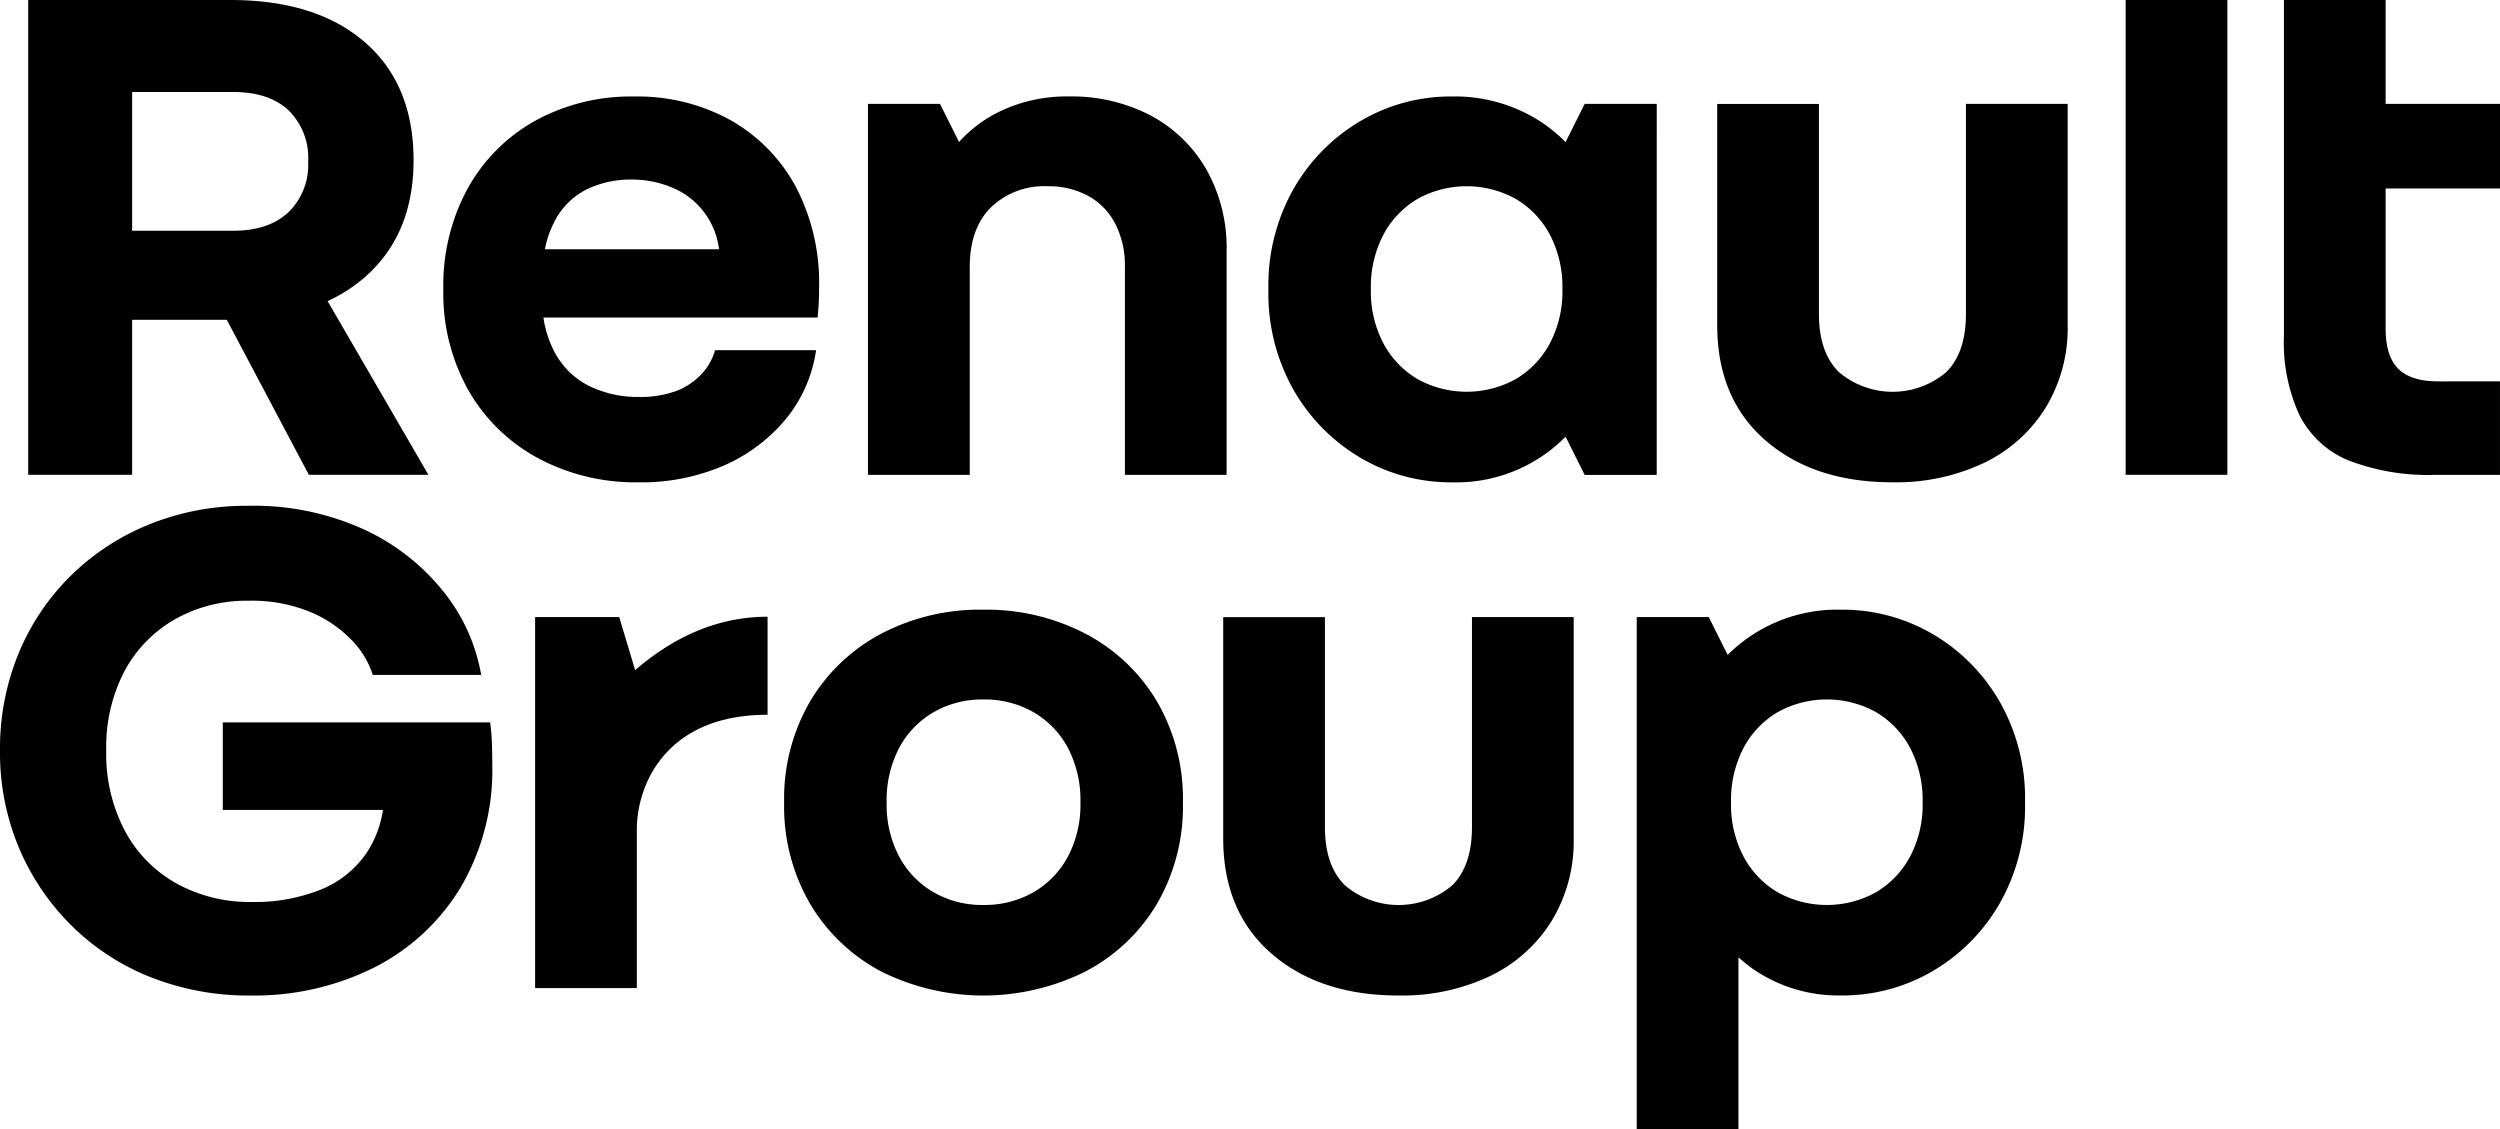 <svg xmlns="http://www.w3.org/2000/svg" width="332.143" height="150" viewBox="0 0 332.143 150">
  <path id="renault-group_logo_2022__AT" d="M17.557,42.484H30.129l10.906,20.6H56.918L43.525,40a20.393,20.393,0,0,0,4.958-3.185q6.463-5.666,6.463-15.525,0-10.054-6.463-15.673T30.58,0H3.746V63.084H17.557ZM30.974,12.225q4.736,0,7.351,2.415a8.875,8.875,0,0,1,2.615,6.851,8.766,8.766,0,0,1-2.615,6.7q-2.616,2.467-7.351,2.465H17.557V12.225Zm77.447,34.3H95a7.664,7.664,0,0,1-1.824,3.205,9,9,0,0,1-3.353,2.22,13.733,13.733,0,0,1-4.981.787,14.6,14.6,0,0,1-6.611-1.48A10.513,10.513,0,0,1,73.6,46.625a14.14,14.14,0,0,1-1.4-4.436h36.42a35.658,35.658,0,0,0,.2-3.942,27.457,27.457,0,0,0-3.157-13.554,22.3,22.3,0,0,0-8.681-8.771,25.523,25.523,0,0,0-12.727-3.1,26.4,26.4,0,0,0-13.121,3.205,23.1,23.1,0,0,0-8.977,8.97A26.9,26.9,0,0,0,58.9,38.449,26.261,26.261,0,0,0,62.257,51.9a23.5,23.5,0,0,0,9.223,8.97A27.437,27.437,0,0,0,84.846,64.08a27.493,27.493,0,0,0,11.3-2.22,22.223,22.223,0,0,0,8.236-6.162A18.512,18.512,0,0,0,108.421,46.527ZM77.888,25.187a13.351,13.351,0,0,1,5.968-1.332,13.7,13.7,0,0,1,5.82,1.231,10.162,10.162,0,0,1,5.85,8.031H72.392a13.215,13.215,0,0,1,1.158-3.451A9.739,9.739,0,0,1,77.888,25.187Zm50.941,37.9H115.314V13.8h9.569l2.535,5.065a17.5,17.5,0,0,1,4.864-3.784,20.416,20.416,0,0,1,9.768-2.267,22.67,22.67,0,0,1,10.7,2.465,18.649,18.649,0,0,1,7.449,7.1,21.179,21.179,0,0,1,2.763,11.042v29.67H149.452v-27.6a12.128,12.128,0,0,0-1.282-5.765,8.874,8.874,0,0,0-3.6-3.7,10.934,10.934,0,0,0-5.375-1.281,10.2,10.2,0,0,0-7.546,2.808q-2.812,2.81-2.811,7.934v27.6ZM220.11,13.8h-9.569L208,18.878a20.729,20.729,0,0,0-3.527-2.855,20.967,20.967,0,0,0-11.592-3.205,23.575,23.575,0,0,0-12.037,3.205,24.6,24.6,0,0,0-8.926,8.97,25.987,25.987,0,0,0-3.4,13.456,25.986,25.986,0,0,0,3.4,13.456,24.6,24.6,0,0,0,8.926,8.97,23.574,23.574,0,0,0,12.037,3.205A20.4,20.4,0,0,0,208,58.019l2.538,5.075h9.569ZM201.365,50.371a13.488,13.488,0,0,1-13.02,0,12.08,12.08,0,0,1-4.537-4.732,14.729,14.729,0,0,1-1.676-7.194,14.96,14.96,0,0,1,1.676-7.295,12.124,12.124,0,0,1,4.537-4.732,13.489,13.489,0,0,1,13.02,0A12.1,12.1,0,0,1,205.9,31.15a14.956,14.956,0,0,1,1.676,7.295,14.716,14.716,0,0,1-1.676,7.194A12.076,12.076,0,0,1,201.365,50.371ZM261.192,13.8h13.514V43.177a20.387,20.387,0,0,1-2.959,11.041,19.6,19.6,0,0,1-8.189,7.295,27.261,27.261,0,0,1-12.134,2.563q-10.457,0-16.87-5.57t-6.412-15.326V13.806h13.515V41.7q0,5.126,2.662,7.739a11.026,11.026,0,0,0,14.255,0q2.615-2.608,2.615-7.739V13.8ZM282.407,0h13.514V63.084H282.407ZM65.353,98.694c.034.952.05,1.89.05,2.808a30.81,30.81,0,0,1-4.241,16.46,28.351,28.351,0,0,1-11.491,10.6,35.642,35.642,0,0,1-16.426,3.7,35.345,35.345,0,0,1-13.171-2.415A31.332,31.332,0,0,1,9.519,122.99a32,32,0,0,1-7-10.349A32.657,32.657,0,0,1,0,99.73,33.178,33.178,0,0,1,2.467,86.818a31.171,31.171,0,0,1,6.907-10.3,31.95,31.95,0,0,1,10.458-6.851A34.318,34.318,0,0,1,32.953,67.2a35.3,35.3,0,0,1,15.44,3.155,29.072,29.072,0,0,1,10.556,8.28A24.285,24.285,0,0,1,63.93,89.674h-14.4a11.676,11.676,0,0,0-2.811-4.635,16.387,16.387,0,0,0-5.524-3.747,20.346,20.346,0,0,0-8.139-1.48,19.369,19.369,0,0,0-9.815,2.465,17.377,17.377,0,0,0-6.708,6.9,21.721,21.721,0,0,0-2.417,10.547,21.91,21.91,0,0,0,2.467,10.645,17.322,17.322,0,0,0,6.856,7,20.081,20.081,0,0,0,10.014,2.465,23.54,23.54,0,0,0,9.125-1.628,13.467,13.467,0,0,0,6.116-4.88,13.943,13.943,0,0,0,2.181-5.717H29.6V95.98H65.118A25.981,25.981,0,0,1,65.353,98.694Zm78.881-14.489A28.519,28.519,0,0,0,130.619,81a28.223,28.223,0,0,0-13.565,3.205,24.018,24.018,0,0,0-9.422,8.97,25.689,25.689,0,0,0-3.453,13.456,25.691,25.691,0,0,0,3.453,13.456,24.019,24.019,0,0,0,9.422,8.97,30.413,30.413,0,0,0,27.18,0,23.95,23.95,0,0,0,9.472-8.97,25.688,25.688,0,0,0,3.454-13.456,25.686,25.686,0,0,0-3.454-13.456A23.926,23.926,0,0,0,144.235,84.205Zm-2.366,29.62a11.99,11.99,0,0,1-4.588,4.732,13.112,13.112,0,0,1-6.658,1.675,12.907,12.907,0,0,1-6.56-1.675,11.963,11.963,0,0,1-4.588-4.732,14.725,14.725,0,0,1-1.676-7.194,14.955,14.955,0,0,1,1.676-7.295,12.011,12.011,0,0,1,4.588-4.732,12.907,12.907,0,0,1,6.56-1.675,13.1,13.1,0,0,1,6.658,1.675,12.017,12.017,0,0,1,4.588,4.732,14.959,14.959,0,0,1,1.676,7.295A14.729,14.729,0,0,1,141.868,113.825Zm53.694-31.84h13.514V111.36a20.387,20.387,0,0,1-2.959,11.041,19.6,19.6,0,0,1-8.189,7.295,27.252,27.252,0,0,1-12.134,2.563q-10.457,0-16.87-5.569t-6.412-15.326V81.989h13.514v27.895q0,5.126,2.663,7.739a11.026,11.026,0,0,0,14.255,0q2.616-2.613,2.616-7.739v-27.9Zm61.153,2.22A23.768,23.768,0,0,0,244.581,81a20.65,20.65,0,0,0-15.049,6.007l-2.511-5.021h-9.569V150h13.514V127.174a18.872,18.872,0,0,0,2.565,1.981,20.011,20.011,0,0,0,11.05,3.1,23.735,23.735,0,0,0,12.135-3.205,24.6,24.6,0,0,0,8.926-8.97,25.985,25.985,0,0,0,3.4-13.456,25.987,25.987,0,0,0-3.4-13.456A24.612,24.612,0,0,0,256.715,84.205Zm-2.962,29.62a12.1,12.1,0,0,1-4.537,4.732,13.488,13.488,0,0,1-13.02,0,12.075,12.075,0,0,1-4.537-4.732,14.729,14.729,0,0,1-1.676-7.194,14.959,14.959,0,0,1,1.676-7.295A12.124,12.124,0,0,1,236.2,94.6a13.488,13.488,0,0,1,13.02,0,12.08,12.08,0,0,1,4.537,4.732,14.959,14.959,0,0,1,1.676,7.295A14.692,14.692,0,0,1,253.753,113.825ZM84.385,89.038c4.591-3.985,10.455-7.1,17.591-7.1V94.961c-8.671,0-13.013,3.79-15.187,7.366a15.689,15.689,0,0,0-2.181,8.159V131.27H71.093V81.985H82.267ZM332.139,50.667v12.42h-8.583a29.344,29.344,0,0,1-11.542-1.92,12.668,12.668,0,0,1-6.51-6.013,22.971,22.971,0,0,1-2.07-10.4V0h13.515V13.8h15.194V25.039H316.949V43.668q0,3.647,1.676,5.324t5.328,1.675Z"/>
</svg>
